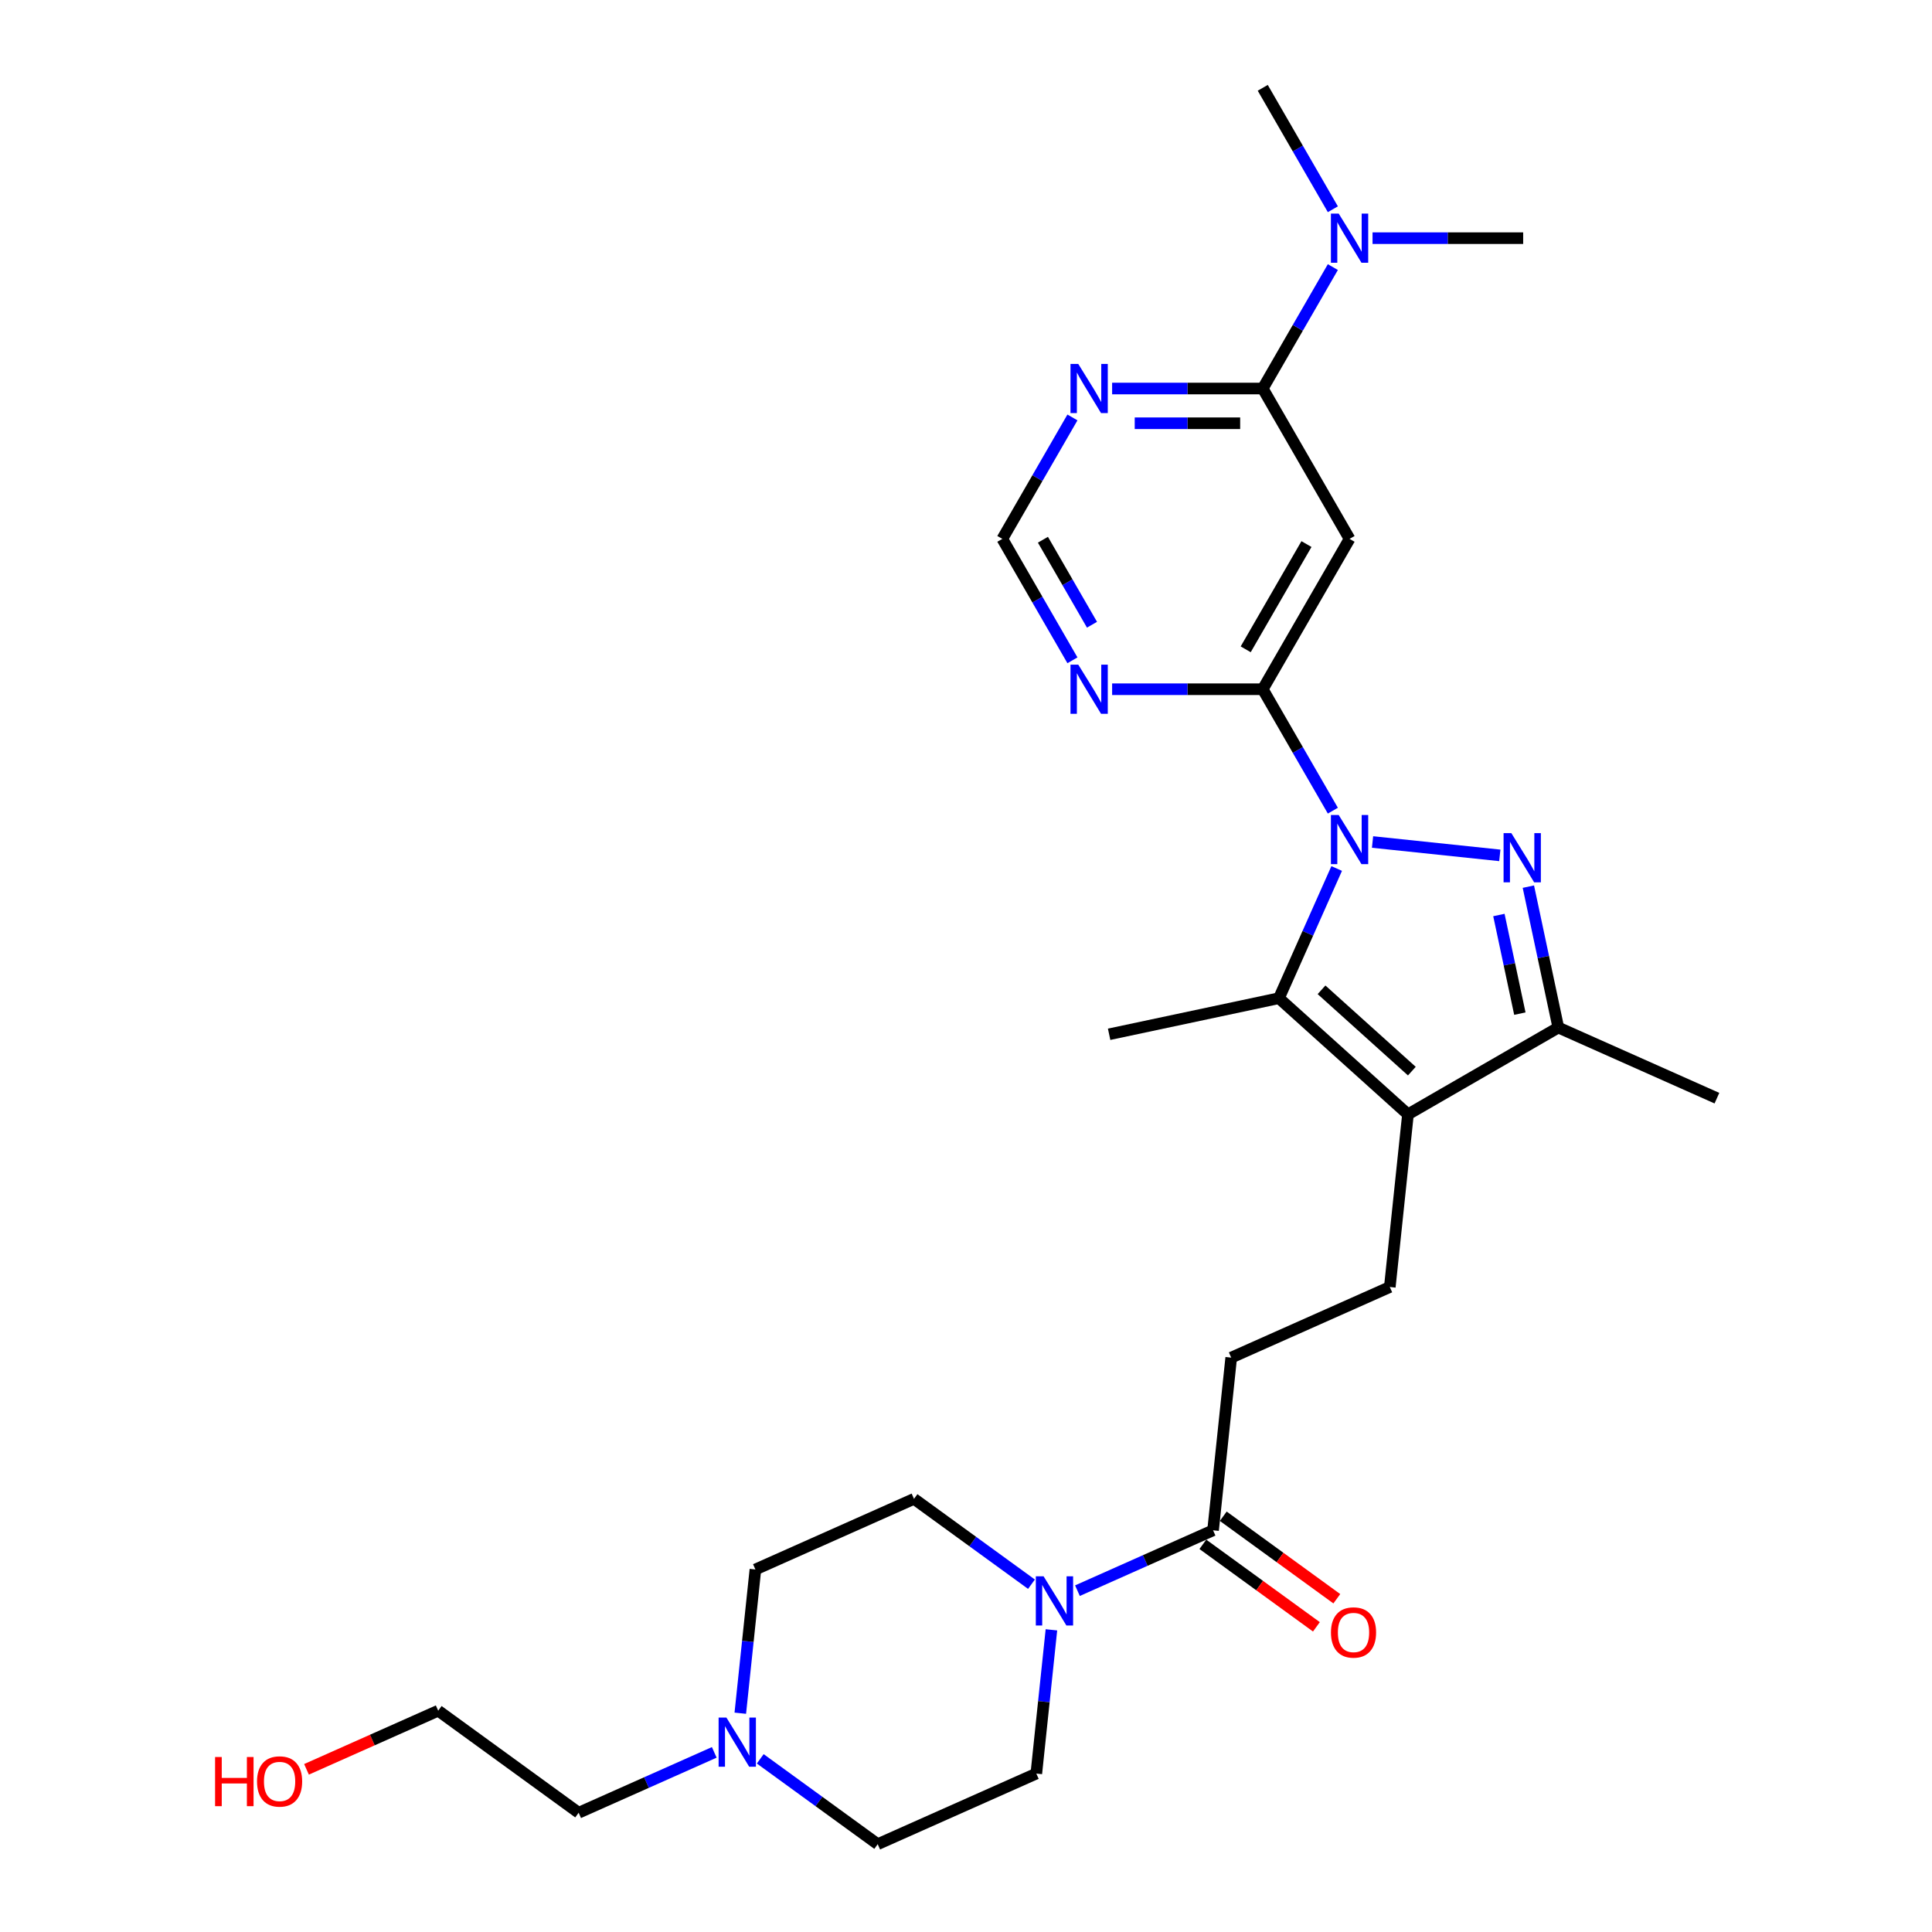 <?xml version='1.0' encoding='iso-8859-1'?>
<svg version='1.1' baseProfile='full'
              xmlns='http://www.w3.org/2000/svg'
                      xmlns:rdkit='http://www.rdkit.org/xml'
                      xmlns:xlink='http://www.w3.org/1999/xlink'
                  xml:space='preserve'
width='1000px' height='1000px' viewBox='0 0 1000 1000'>
<!-- END OF HEADER -->
<rect style='opacity:1.0;fill:#FFFFFF;stroke:none' width='1000' height='1000' x='0' y='0'> </rect>
<path class='bond-0' d='M 710.427,435.817 L 776.3,442.74' style='fill:none;fill-rule:evenodd;stroke:#0000FF;stroke-width:6px;stroke-linecap:butt;stroke-linejoin:miter;stroke-opacity:1' />
<path class='bond-1' d='M 691.864,449.537 L 676.921,483.098' style='fill:none;fill-rule:evenodd;stroke:#0000FF;stroke-width:6px;stroke-linecap:butt;stroke-linejoin:miter;stroke-opacity:1' />
<path class='bond-1' d='M 676.921,483.098 L 661.979,516.659' style='fill:none;fill-rule:evenodd;stroke:#000000;stroke-width:6px;stroke-linecap:butt;stroke-linejoin:miter;stroke-opacity:1' />
<path class='bond-2' d='M 689.886,419.595 L 671.742,388.17' style='fill:none;fill-rule:evenodd;stroke:#0000FF;stroke-width:6px;stroke-linecap:butt;stroke-linejoin:miter;stroke-opacity:1' />
<path class='bond-2' d='M 671.742,388.17 L 653.598,356.744' style='fill:none;fill-rule:evenodd;stroke:#000000;stroke-width:6px;stroke-linecap:butt;stroke-linejoin:miter;stroke-opacity:1' />
<path class='bond-3' d='M 791.081,458.93 L 798.831,495.394' style='fill:none;fill-rule:evenodd;stroke:#0000FF;stroke-width:6px;stroke-linecap:butt;stroke-linejoin:miter;stroke-opacity:1' />
<path class='bond-3' d='M 798.831,495.394 L 806.582,531.857' style='fill:none;fill-rule:evenodd;stroke:#000000;stroke-width:6px;stroke-linecap:butt;stroke-linejoin:miter;stroke-opacity:1' />
<path class='bond-3' d='M 775.826,473.606 L 781.252,499.13' style='fill:none;fill-rule:evenodd;stroke:#0000FF;stroke-width:6px;stroke-linecap:butt;stroke-linejoin:miter;stroke-opacity:1' />
<path class='bond-3' d='M 781.252,499.13 L 786.677,524.655' style='fill:none;fill-rule:evenodd;stroke:#000000;stroke-width:6px;stroke-linecap:butt;stroke-linejoin:miter;stroke-opacity:1' />
<path class='bond-4' d='M 728.759,576.788 L 661.979,516.659' style='fill:none;fill-rule:evenodd;stroke:#000000;stroke-width:6px;stroke-linecap:butt;stroke-linejoin:miter;stroke-opacity:1' />
<path class='bond-4' d='M 730.768,554.413 L 684.022,512.322' style='fill:none;fill-rule:evenodd;stroke:#000000;stroke-width:6px;stroke-linecap:butt;stroke-linejoin:miter;stroke-opacity:1' />
<path class='bond-5' d='M 728.759,576.788 L 719.366,666.157' style='fill:none;fill-rule:evenodd;stroke:#000000;stroke-width:6px;stroke-linecap:butt;stroke-linejoin:miter;stroke-opacity:1' />
<path class='bond-6' d='M 728.759,576.788 L 806.582,531.857' style='fill:none;fill-rule:evenodd;stroke:#000000;stroke-width:6px;stroke-linecap:butt;stroke-linejoin:miter;stroke-opacity:1' />
<path class='bond-7' d='M 661.979,516.659 L 574.081,535.342' style='fill:none;fill-rule:evenodd;stroke:#000000;stroke-width:6px;stroke-linecap:butt;stroke-linejoin:miter;stroke-opacity:1' />
<path class='bond-8' d='M 653.598,356.744 L 698.529,278.922' style='fill:none;fill-rule:evenodd;stroke:#000000;stroke-width:6px;stroke-linecap:butt;stroke-linejoin:miter;stroke-opacity:1' />
<path class='bond-8' d='M 644.774,336.084 L 676.225,281.609' style='fill:none;fill-rule:evenodd;stroke:#000000;stroke-width:6px;stroke-linecap:butt;stroke-linejoin:miter;stroke-opacity:1' />
<path class='bond-9' d='M 653.598,356.744 L 614.617,356.744' style='fill:none;fill-rule:evenodd;stroke:#000000;stroke-width:6px;stroke-linecap:butt;stroke-linejoin:miter;stroke-opacity:1' />
<path class='bond-9' d='M 614.617,356.744 L 575.635,356.744' style='fill:none;fill-rule:evenodd;stroke:#0000FF;stroke-width:6px;stroke-linecap:butt;stroke-linejoin:miter;stroke-opacity:1' />
<path class='bond-10' d='M 806.582,531.857 L 888.674,568.407' style='fill:none;fill-rule:evenodd;stroke:#000000;stroke-width:6px;stroke-linecap:butt;stroke-linejoin:miter;stroke-opacity:1' />
<path class='bond-11' d='M 698.529,278.922 L 653.598,201.099' style='fill:none;fill-rule:evenodd;stroke:#000000;stroke-width:6px;stroke-linecap:butt;stroke-linejoin:miter;stroke-opacity:1' />
<path class='bond-12' d='M 653.598,201.099 L 671.742,169.674' style='fill:none;fill-rule:evenodd;stroke:#000000;stroke-width:6px;stroke-linecap:butt;stroke-linejoin:miter;stroke-opacity:1' />
<path class='bond-12' d='M 671.742,169.674 L 689.886,138.248' style='fill:none;fill-rule:evenodd;stroke:#0000FF;stroke-width:6px;stroke-linecap:butt;stroke-linejoin:miter;stroke-opacity:1' />
<path class='bond-13' d='M 653.598,201.099 L 614.617,201.099' style='fill:none;fill-rule:evenodd;stroke:#000000;stroke-width:6px;stroke-linecap:butt;stroke-linejoin:miter;stroke-opacity:1' />
<path class='bond-13' d='M 614.617,201.099 L 575.635,201.099' style='fill:none;fill-rule:evenodd;stroke:#0000FF;stroke-width:6px;stroke-linecap:butt;stroke-linejoin:miter;stroke-opacity:1' />
<path class='bond-13' d='M 641.904,219.072 L 614.617,219.072' style='fill:none;fill-rule:evenodd;stroke:#000000;stroke-width:6px;stroke-linecap:butt;stroke-linejoin:miter;stroke-opacity:1' />
<path class='bond-13' d='M 614.617,219.072 L 587.329,219.072' style='fill:none;fill-rule:evenodd;stroke:#0000FF;stroke-width:6px;stroke-linecap:butt;stroke-linejoin:miter;stroke-opacity:1' />
<path class='bond-14' d='M 557.686,823.329 L 592.783,807.703' style='fill:none;fill-rule:evenodd;stroke:#0000FF;stroke-width:6px;stroke-linecap:butt;stroke-linejoin:miter;stroke-opacity:1' />
<path class='bond-14' d='M 592.783,807.703 L 627.881,792.076' style='fill:none;fill-rule:evenodd;stroke:#000000;stroke-width:6px;stroke-linecap:butt;stroke-linejoin:miter;stroke-opacity:1' />
<path class='bond-15' d='M 544.215,843.597 L 540.305,880.796' style='fill:none;fill-rule:evenodd;stroke:#0000FF;stroke-width:6px;stroke-linecap:butt;stroke-linejoin:miter;stroke-opacity:1' />
<path class='bond-15' d='M 540.305,880.796 L 536.395,917.995' style='fill:none;fill-rule:evenodd;stroke:#000000;stroke-width:6px;stroke-linecap:butt;stroke-linejoin:miter;stroke-opacity:1' />
<path class='bond-16' d='M 533.89,819.982 L 503.489,797.895' style='fill:none;fill-rule:evenodd;stroke:#0000FF;stroke-width:6px;stroke-linecap:butt;stroke-linejoin:miter;stroke-opacity:1' />
<path class='bond-16' d='M 503.489,797.895 L 473.089,775.807' style='fill:none;fill-rule:evenodd;stroke:#000000;stroke-width:6px;stroke-linecap:butt;stroke-linejoin:miter;stroke-opacity:1' />
<path class='bond-17' d='M 555.093,341.773 L 536.95,310.347' style='fill:none;fill-rule:evenodd;stroke:#0000FF;stroke-width:6px;stroke-linecap:butt;stroke-linejoin:miter;stroke-opacity:1' />
<path class='bond-17' d='M 536.95,310.347 L 518.806,278.922' style='fill:none;fill-rule:evenodd;stroke:#000000;stroke-width:6px;stroke-linecap:butt;stroke-linejoin:miter;stroke-opacity:1' />
<path class='bond-17' d='M 565.215,323.359 L 552.514,301.361' style='fill:none;fill-rule:evenodd;stroke:#0000FF;stroke-width:6px;stroke-linecap:butt;stroke-linejoin:miter;stroke-opacity:1' />
<path class='bond-17' d='M 552.514,301.361 L 539.814,279.363' style='fill:none;fill-rule:evenodd;stroke:#000000;stroke-width:6px;stroke-linecap:butt;stroke-linejoin:miter;stroke-opacity:1' />
<path class='bond-18' d='M 627.881,792.076 L 637.274,702.707' style='fill:none;fill-rule:evenodd;stroke:#000000;stroke-width:6px;stroke-linecap:butt;stroke-linejoin:miter;stroke-opacity:1' />
<path class='bond-19' d='M 622.599,799.346 L 651.984,820.696' style='fill:none;fill-rule:evenodd;stroke:#000000;stroke-width:6px;stroke-linecap:butt;stroke-linejoin:miter;stroke-opacity:1' />
<path class='bond-19' d='M 651.984,820.696 L 681.37,842.046' style='fill:none;fill-rule:evenodd;stroke:#FF0000;stroke-width:6px;stroke-linecap:butt;stroke-linejoin:miter;stroke-opacity:1' />
<path class='bond-19' d='M 633.163,784.806 L 662.548,806.156' style='fill:none;fill-rule:evenodd;stroke:#000000;stroke-width:6px;stroke-linecap:butt;stroke-linejoin:miter;stroke-opacity:1' />
<path class='bond-19' d='M 662.548,806.156 L 691.933,827.506' style='fill:none;fill-rule:evenodd;stroke:#FF0000;stroke-width:6px;stroke-linecap:butt;stroke-linejoin:miter;stroke-opacity:1' />
<path class='bond-20' d='M 555.093,216.07 L 536.95,247.496' style='fill:none;fill-rule:evenodd;stroke:#0000FF;stroke-width:6px;stroke-linecap:butt;stroke-linejoin:miter;stroke-opacity:1' />
<path class='bond-20' d='M 536.95,247.496 L 518.806,278.922' style='fill:none;fill-rule:evenodd;stroke:#000000;stroke-width:6px;stroke-linecap:butt;stroke-linejoin:miter;stroke-opacity:1' />
<path class='bond-21' d='M 719.366,666.157 L 637.274,702.707' style='fill:none;fill-rule:evenodd;stroke:#000000;stroke-width:6px;stroke-linecap:butt;stroke-linejoin:miter;stroke-opacity:1' />
<path class='bond-22' d='M 383.176,886.755 L 387.086,849.556' style='fill:none;fill-rule:evenodd;stroke:#0000FF;stroke-width:6px;stroke-linecap:butt;stroke-linejoin:miter;stroke-opacity:1' />
<path class='bond-22' d='M 387.086,849.556 L 390.996,812.357' style='fill:none;fill-rule:evenodd;stroke:#000000;stroke-width:6px;stroke-linecap:butt;stroke-linejoin:miter;stroke-opacity:1' />
<path class='bond-23' d='M 369.705,907.023 L 334.608,922.65' style='fill:none;fill-rule:evenodd;stroke:#0000FF;stroke-width:6px;stroke-linecap:butt;stroke-linejoin:miter;stroke-opacity:1' />
<path class='bond-23' d='M 334.608,922.65 L 299.51,938.276' style='fill:none;fill-rule:evenodd;stroke:#000000;stroke-width:6px;stroke-linecap:butt;stroke-linejoin:miter;stroke-opacity:1' />
<path class='bond-24' d='M 393.501,910.37 L 423.901,932.458' style='fill:none;fill-rule:evenodd;stroke:#0000FF;stroke-width:6px;stroke-linecap:butt;stroke-linejoin:miter;stroke-opacity:1' />
<path class='bond-24' d='M 423.901,932.458 L 454.302,954.545' style='fill:none;fill-rule:evenodd;stroke:#000000;stroke-width:6px;stroke-linecap:butt;stroke-linejoin:miter;stroke-opacity:1' />
<path class='bond-25' d='M 710.427,123.277 L 749.409,123.277' style='fill:none;fill-rule:evenodd;stroke:#0000FF;stroke-width:6px;stroke-linecap:butt;stroke-linejoin:miter;stroke-opacity:1' />
<path class='bond-25' d='M 749.409,123.277 L 788.391,123.277' style='fill:none;fill-rule:evenodd;stroke:#000000;stroke-width:6px;stroke-linecap:butt;stroke-linejoin:miter;stroke-opacity:1' />
<path class='bond-26' d='M 689.886,108.306 L 671.742,76.88' style='fill:none;fill-rule:evenodd;stroke:#0000FF;stroke-width:6px;stroke-linecap:butt;stroke-linejoin:miter;stroke-opacity:1' />
<path class='bond-26' d='M 671.742,76.88 L 653.598,45.455' style='fill:none;fill-rule:evenodd;stroke:#000000;stroke-width:6px;stroke-linecap:butt;stroke-linejoin:miter;stroke-opacity:1' />
<path class='bond-27' d='M 536.395,917.995 L 454.302,954.545' style='fill:none;fill-rule:evenodd;stroke:#000000;stroke-width:6px;stroke-linecap:butt;stroke-linejoin:miter;stroke-opacity:1' />
<path class='bond-28' d='M 473.089,775.807 L 390.996,812.357' style='fill:none;fill-rule:evenodd;stroke:#000000;stroke-width:6px;stroke-linecap:butt;stroke-linejoin:miter;stroke-opacity:1' />
<path class='bond-29' d='M 299.51,938.276 L 226.811,885.457' style='fill:none;fill-rule:evenodd;stroke:#000000;stroke-width:6px;stroke-linecap:butt;stroke-linejoin:miter;stroke-opacity:1' />
<path class='bond-30' d='M 158.647,915.805 L 192.729,900.631' style='fill:none;fill-rule:evenodd;stroke:#FF0000;stroke-width:6px;stroke-linecap:butt;stroke-linejoin:miter;stroke-opacity:1' />
<path class='bond-30' d='M 192.729,900.631 L 226.811,885.457' style='fill:none;fill-rule:evenodd;stroke:#000000;stroke-width:6px;stroke-linecap:butt;stroke-linejoin:miter;stroke-opacity:1' />
<path  class='atom-0' d='M 692.904 421.842
L 701.243 435.321
Q 702.07 436.651, 703.4 439.059
Q 704.73 441.468, 704.802 441.611
L 704.802 421.842
L 708.18 421.842
L 708.18 447.291
L 704.694 447.291
L 695.743 432.553
Q 694.701 430.828, 693.587 428.851
Q 692.508 426.874, 692.185 426.263
L 692.185 447.291
L 688.878 447.291
L 688.878 421.842
L 692.904 421.842
' fill='#0000FF'/>
<path  class='atom-1' d='M 782.273 431.235
L 790.612 444.714
Q 791.439 446.044, 792.769 448.452
Q 794.099 450.861, 794.171 451.004
L 794.171 431.235
L 797.55 431.235
L 797.55 456.684
L 794.063 456.684
L 785.113 441.946
Q 784.07 440.221, 782.956 438.244
Q 781.878 436.267, 781.554 435.656
L 781.554 456.684
L 778.247 456.684
L 778.247 431.235
L 782.273 431.235
' fill='#0000FF'/>
<path  class='atom-8' d='M 540.163 815.902
L 548.502 829.381
Q 549.329 830.711, 550.659 833.119
Q 551.988 835.528, 552.06 835.671
L 552.06 815.902
L 555.439 815.902
L 555.439 841.351
L 551.953 841.351
L 543.002 826.613
Q 541.96 824.888, 540.846 822.911
Q 539.767 820.934, 539.444 820.323
L 539.444 841.351
L 536.137 841.351
L 536.137 815.902
L 540.163 815.902
' fill='#0000FF'/>
<path  class='atom-9' d='M 558.112 344.02
L 566.451 357.499
Q 567.277 358.829, 568.607 361.237
Q 569.937 363.645, 570.009 363.789
L 570.009 344.02
L 573.388 344.02
L 573.388 369.468
L 569.901 369.468
L 560.951 354.731
Q 559.909 353.006, 558.795 351.029
Q 557.716 349.052, 557.393 348.441
L 557.393 369.468
L 554.086 369.468
L 554.086 344.02
L 558.112 344.02
' fill='#0000FF'/>
<path  class='atom-11' d='M 558.112 188.375
L 566.451 201.854
Q 567.277 203.184, 568.607 205.592
Q 569.937 208.001, 570.009 208.144
L 570.009 188.375
L 573.388 188.375
L 573.388 213.824
L 569.901 213.824
L 560.951 199.086
Q 559.909 197.361, 558.795 195.384
Q 557.716 193.407, 557.393 192.796
L 557.393 213.824
L 554.086 213.824
L 554.086 188.375
L 558.112 188.375
' fill='#0000FF'/>
<path  class='atom-13' d='M 375.978 889.002
L 384.317 902.481
Q 385.143 903.811, 386.473 906.219
Q 387.803 908.628, 387.875 908.771
L 387.875 889.002
L 391.254 889.002
L 391.254 914.451
L 387.767 914.451
L 378.817 899.713
Q 377.775 897.988, 376.661 896.011
Q 375.582 894.034, 375.259 893.423
L 375.259 914.451
L 371.952 914.451
L 371.952 889.002
L 375.978 889.002
' fill='#0000FF'/>
<path  class='atom-15' d='M 692.904 110.552
L 701.243 124.032
Q 702.07 125.362, 703.4 127.77
Q 704.73 130.178, 704.802 130.322
L 704.802 110.552
L 708.18 110.552
L 708.18 136.001
L 704.694 136.001
L 695.743 121.264
Q 694.701 119.539, 693.587 117.562
Q 692.508 115.585, 692.185 114.974
L 692.185 136.001
L 688.878 136.001
L 688.878 110.552
L 692.904 110.552
' fill='#0000FF'/>
<path  class='atom-19' d='M 688.898 844.967
Q 688.898 838.857, 691.917 835.442
Q 694.937 832.027, 700.58 832.027
Q 706.223 832.027, 709.243 835.442
Q 712.262 838.857, 712.262 844.967
Q 712.262 851.15, 709.207 854.672
Q 706.151 858.159, 700.58 858.159
Q 694.973 858.159, 691.917 854.672
Q 688.898 851.186, 688.898 844.967
M 700.58 855.284
Q 704.462 855.284, 706.547 852.696
Q 708.668 850.072, 708.668 844.967
Q 708.668 839.971, 706.547 837.455
Q 704.462 834.903, 700.58 834.903
Q 696.698 834.903, 694.577 837.419
Q 692.493 839.935, 692.493 844.967
Q 692.493 850.108, 694.577 852.696
Q 696.698 855.284, 700.58 855.284
' fill='#FF0000'/>
<path  class='atom-25' d='M 111.326 909.426
L 114.776 909.426
L 114.776 920.246
L 127.788 920.246
L 127.788 909.426
L 131.239 909.426
L 131.239 934.875
L 127.788 934.875
L 127.788 923.121
L 114.776 923.121
L 114.776 934.875
L 111.326 934.875
L 111.326 909.426
' fill='#FF0000'/>
<path  class='atom-25' d='M 133.036 922.079
Q 133.036 915.968, 136.056 912.553
Q 139.075 909.139, 144.718 909.139
Q 150.362 909.139, 153.381 912.553
Q 156.4 915.968, 156.4 922.079
Q 156.4 928.261, 153.345 931.784
Q 150.29 935.27, 144.718 935.27
Q 139.111 935.27, 136.056 931.784
Q 133.036 928.297, 133.036 922.079
M 144.718 932.395
Q 148.6 932.395, 150.685 929.807
Q 152.806 927.183, 152.806 922.079
Q 152.806 917.082, 150.685 914.566
Q 148.6 912.014, 144.718 912.014
Q 140.836 912.014, 138.716 914.53
Q 136.631 917.047, 136.631 922.079
Q 136.631 927.219, 138.716 929.807
Q 140.836 932.395, 144.718 932.395
' fill='#FF0000'/>
</svg>
